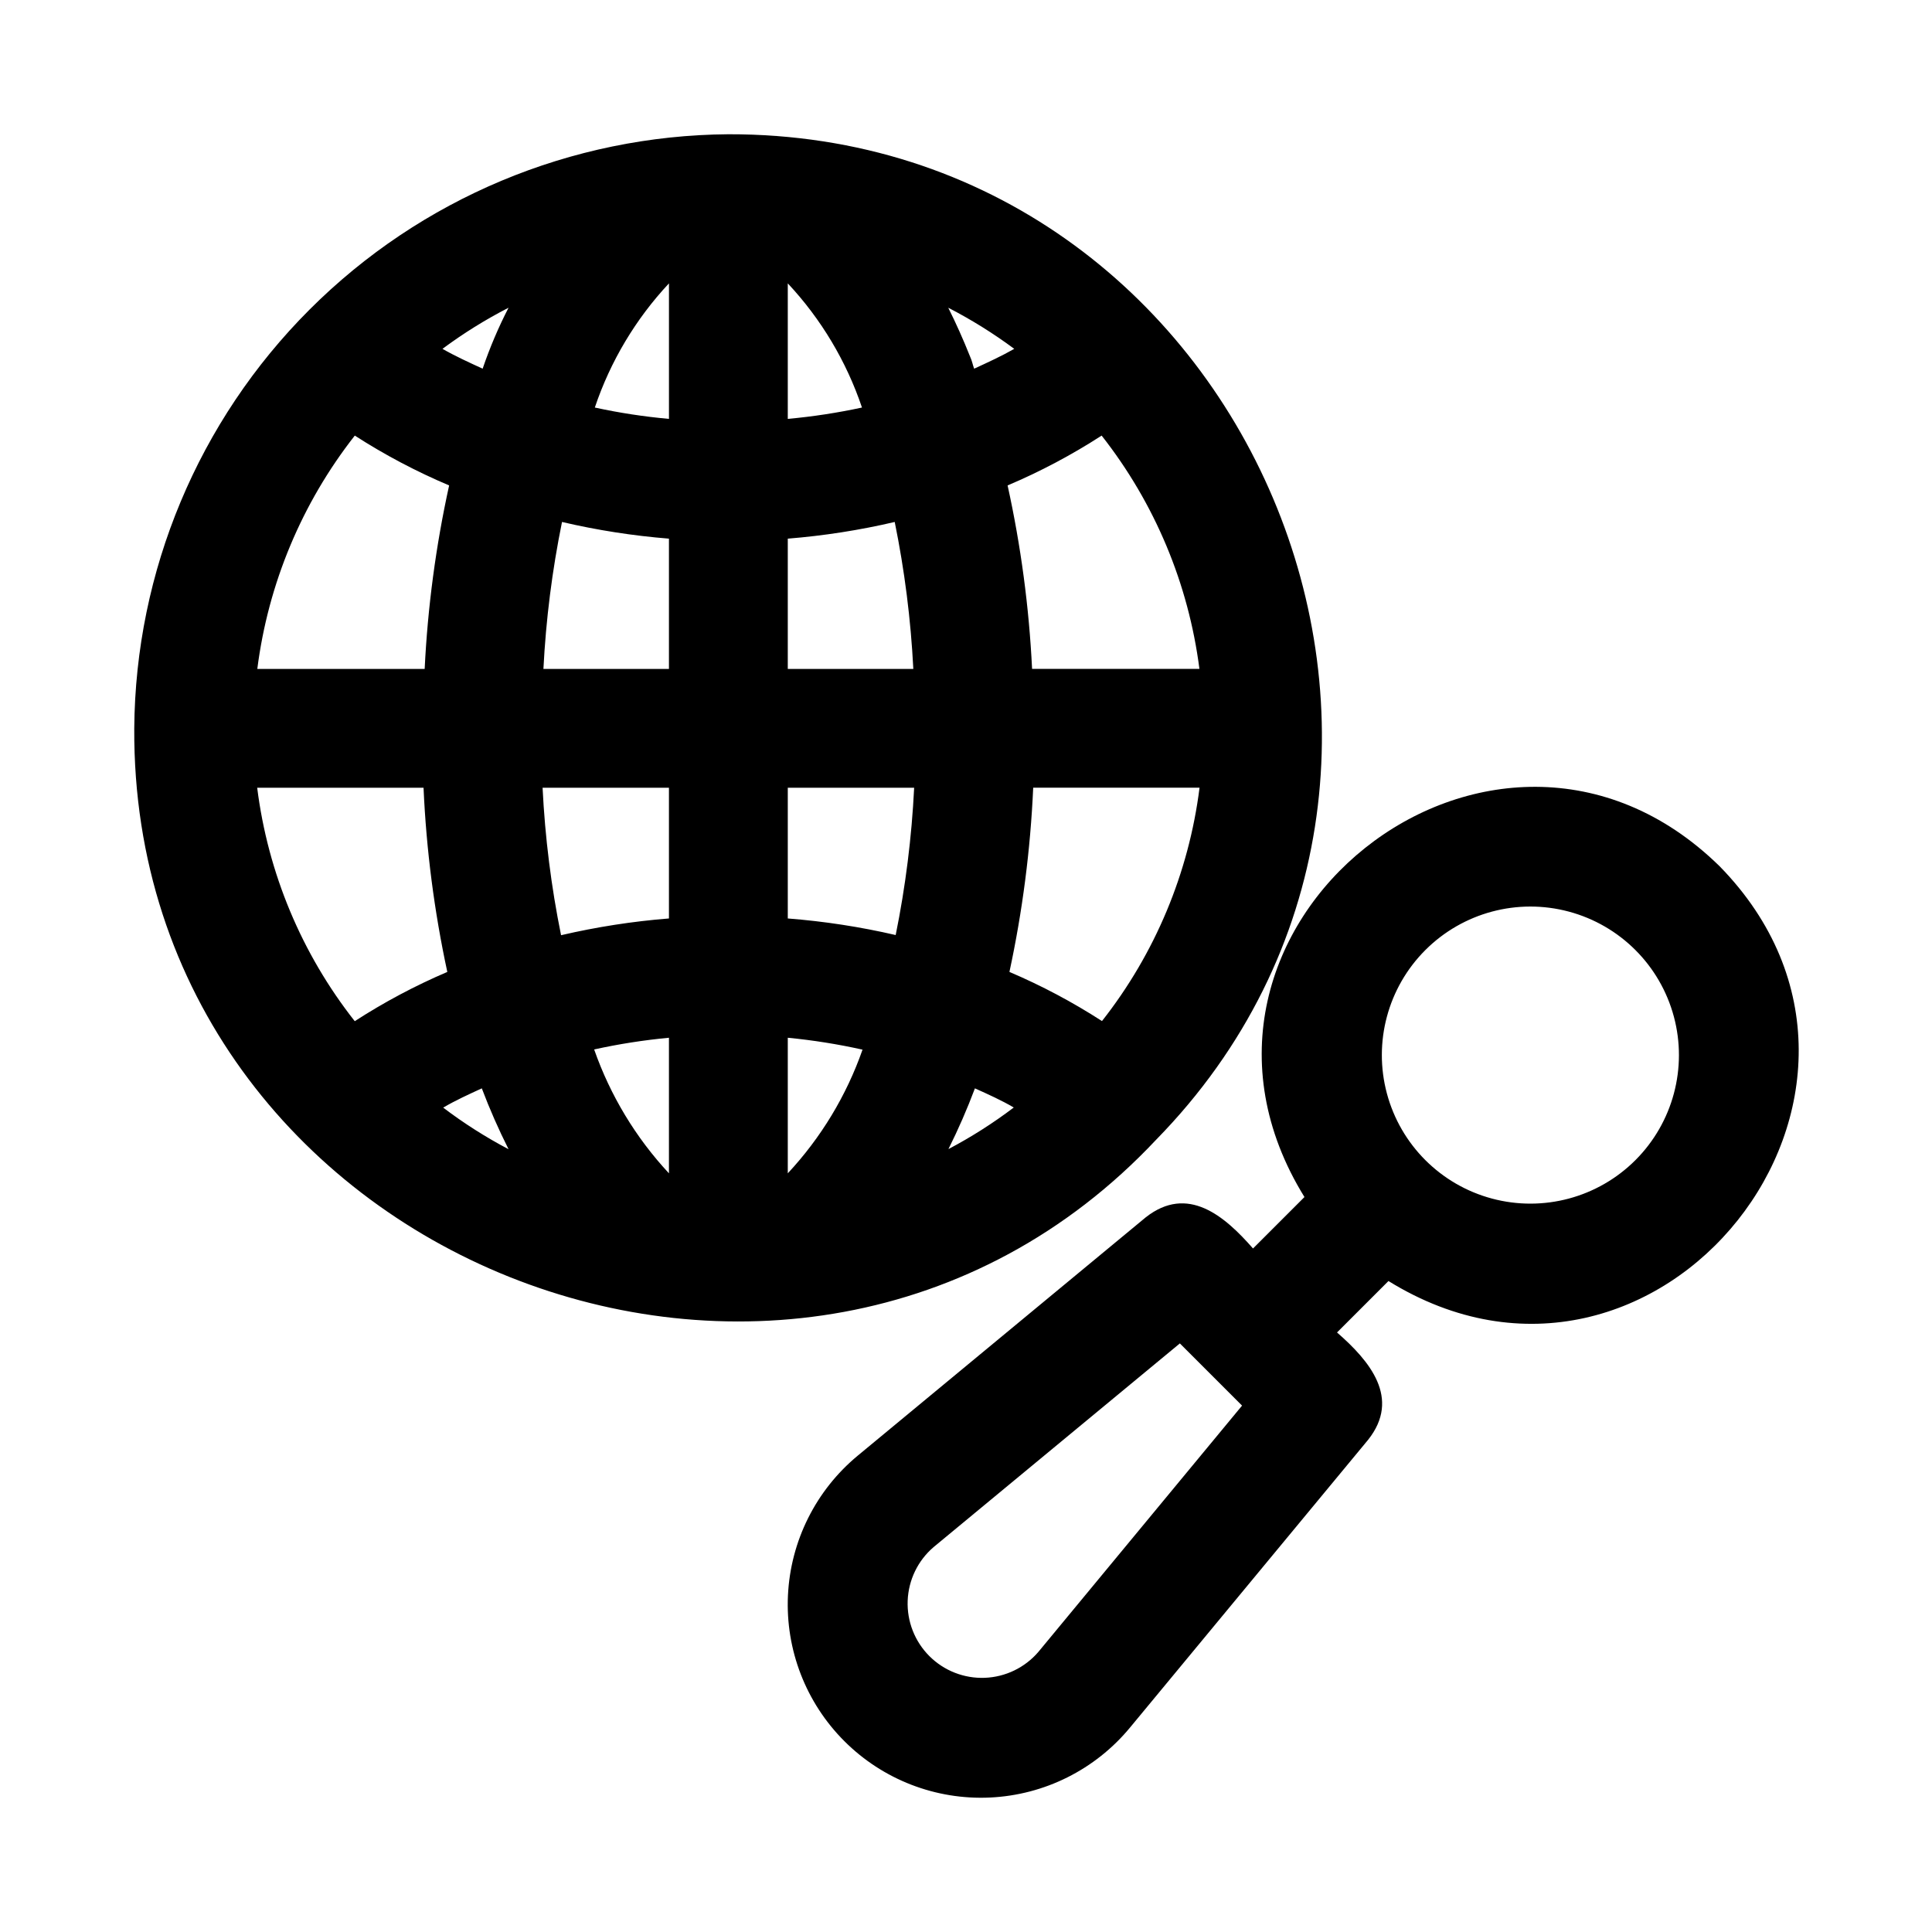 <?xml version="1.0" encoding="UTF-8"?>
<!-- Uploaded to: SVG Repo, www.svgrepo.com, Generator: SVG Repo Mixer Tools -->
<svg fill="#000000" width="800px" height="800px" version="1.1" viewBox="144 144 512 512" xmlns="http://www.w3.org/2000/svg">
 <path d="m450.38 446.05c95.723-97.77 24.719-266.74-113.36-266.47-41.66 0.312-81.523 17-110.98 46.461-29.461 29.457-46.148 69.32-46.461 110.98-0.758 140.55 175.32 210.67 270.8 109.03zm-238.22-93.285h44.082c0.73 16.418 2.84 32.742 6.301 48.809-8.535 3.644-16.742 8.012-24.531 13.051-14.078-17.887-23.012-39.273-25.852-61.859zm140.61 66.25c6.66 0.645 13.277 1.695 19.809 3.152-4.262 12.18-11.008 23.34-19.809 32.777zm28.59-27.223 0.004 0.004c-9.41-2.176-18.965-3.644-28.594-4.394v-34.637h33.488c-0.645 13.117-2.281 26.164-4.894 39.031zm-28.59-70.516v-34.527c9.543-0.766 19.016-2.242 28.34-4.422 2.617 12.84 4.266 25.863 4.93 38.949zm-31.488-66.266c-6.606-0.594-13.168-1.598-19.648-3.008 4.121-12.246 10.82-23.469 19.648-32.906zm31.488 0v-35.914c8.832 9.441 15.535 20.66 19.664 32.906-6.488 1.402-13.055 2.406-19.664 3.008zm48.336-16.453c-1.828-4.598-3.762-8.91-5.809-13.004 6.113 3.152 11.965 6.797 17.488 10.895-3.387 1.938-7.008 3.59-10.629 5.258-0.375-1.008-0.578-2.172-1.051-3.148zm-129.2 3.148c-3.637-1.668-7.258-3.32-10.645-5.258 5.527-4.109 11.383-7.75 17.508-10.895-2.684 5.207-4.977 10.605-6.863 16.152zm21.031 40.621c9.324 2.18 18.797 3.656 28.34 4.422v34.527h-33.266c0.664-13.086 2.309-26.109 4.926-38.949zm28.34 70.438v34.637c-9.629 0.766-19.184 2.25-28.59 4.441-2.617-12.883-4.254-25.945-4.898-39.078zm0 66.25v35.93c-8.805-9.457-15.551-20.633-19.82-32.828 6.535-1.438 13.156-2.473 19.82-3.102zm-49.594 13.414c2.082 5.496 4.445 10.875 7.086 16.125-6.066-3.191-11.859-6.879-17.32-11.023 3.231-1.902 6.723-3.492 10.234-5.102zm130.68 0c3.512 1.574 7.008 3.148 10.297 5.07-5.461 4.141-11.254 7.828-17.316 11.023 2.617-5.238 4.961-10.609 7.019-16.094zm9.148-30.875v0.004c3.461-16.066 5.566-32.391 6.297-48.809h44.082c-2.84 22.582-11.777 43.961-25.852 61.844-7.789-5.027-15.996-9.387-24.527-13.02zm50.383-80.293h-44.383c-0.797-16.359-2.969-32.621-6.488-48.617 8.676-3.672 17.012-8.094 24.922-13.207 14.066 17.891 23.023 39.262 25.914 61.84zm-223.87-61.824c7.938 5.113 16.305 9.531 25 13.207-3.519 16-5.688 32.27-6.484 48.633h-44.352c2.867-22.566 11.797-43.938 25.836-61.84zm361.64 114.08c-59.828-58.535-153.95 16.531-109.97 87.711l-13.633 13.633c-7.527-8.613-17.32-17.004-28.434-8.25l-76.297 63.133c-11.113 9.191-17.836 22.645-18.516 37.051-0.68 14.402 4.746 28.43 14.945 38.625 10.199 10.199 24.223 15.625 38.629 14.945 14.406-0.68 27.855-7.402 37.051-18.516l63.133-76.297c8.738-11.02 0.395-20.906-8.25-28.434l13.633-13.633c71.242 44.035 146.25-50.223 87.711-109.97zm-180.49 208.26c-3.57 4.164-8.719 6.652-14.199 6.863-5.481 0.207-10.801-1.875-14.68-5.754-3.879-3.879-5.965-9.199-5.754-14.684 0.211-5.481 2.695-10.625 6.859-14.195l65.273-53.988 16.484 16.484zm158.23-130.33c-9.945 9.945-24.438 13.828-38.023 10.188-13.586-3.637-24.195-14.25-27.836-27.832-3.641-13.586 0.242-28.082 10.188-38.027 9.945-9.941 24.441-13.828 38.023-10.188 13.586 3.641 24.195 14.25 27.836 27.836 3.641 13.586-0.242 28.078-10.188 38.023z"/>
</svg>